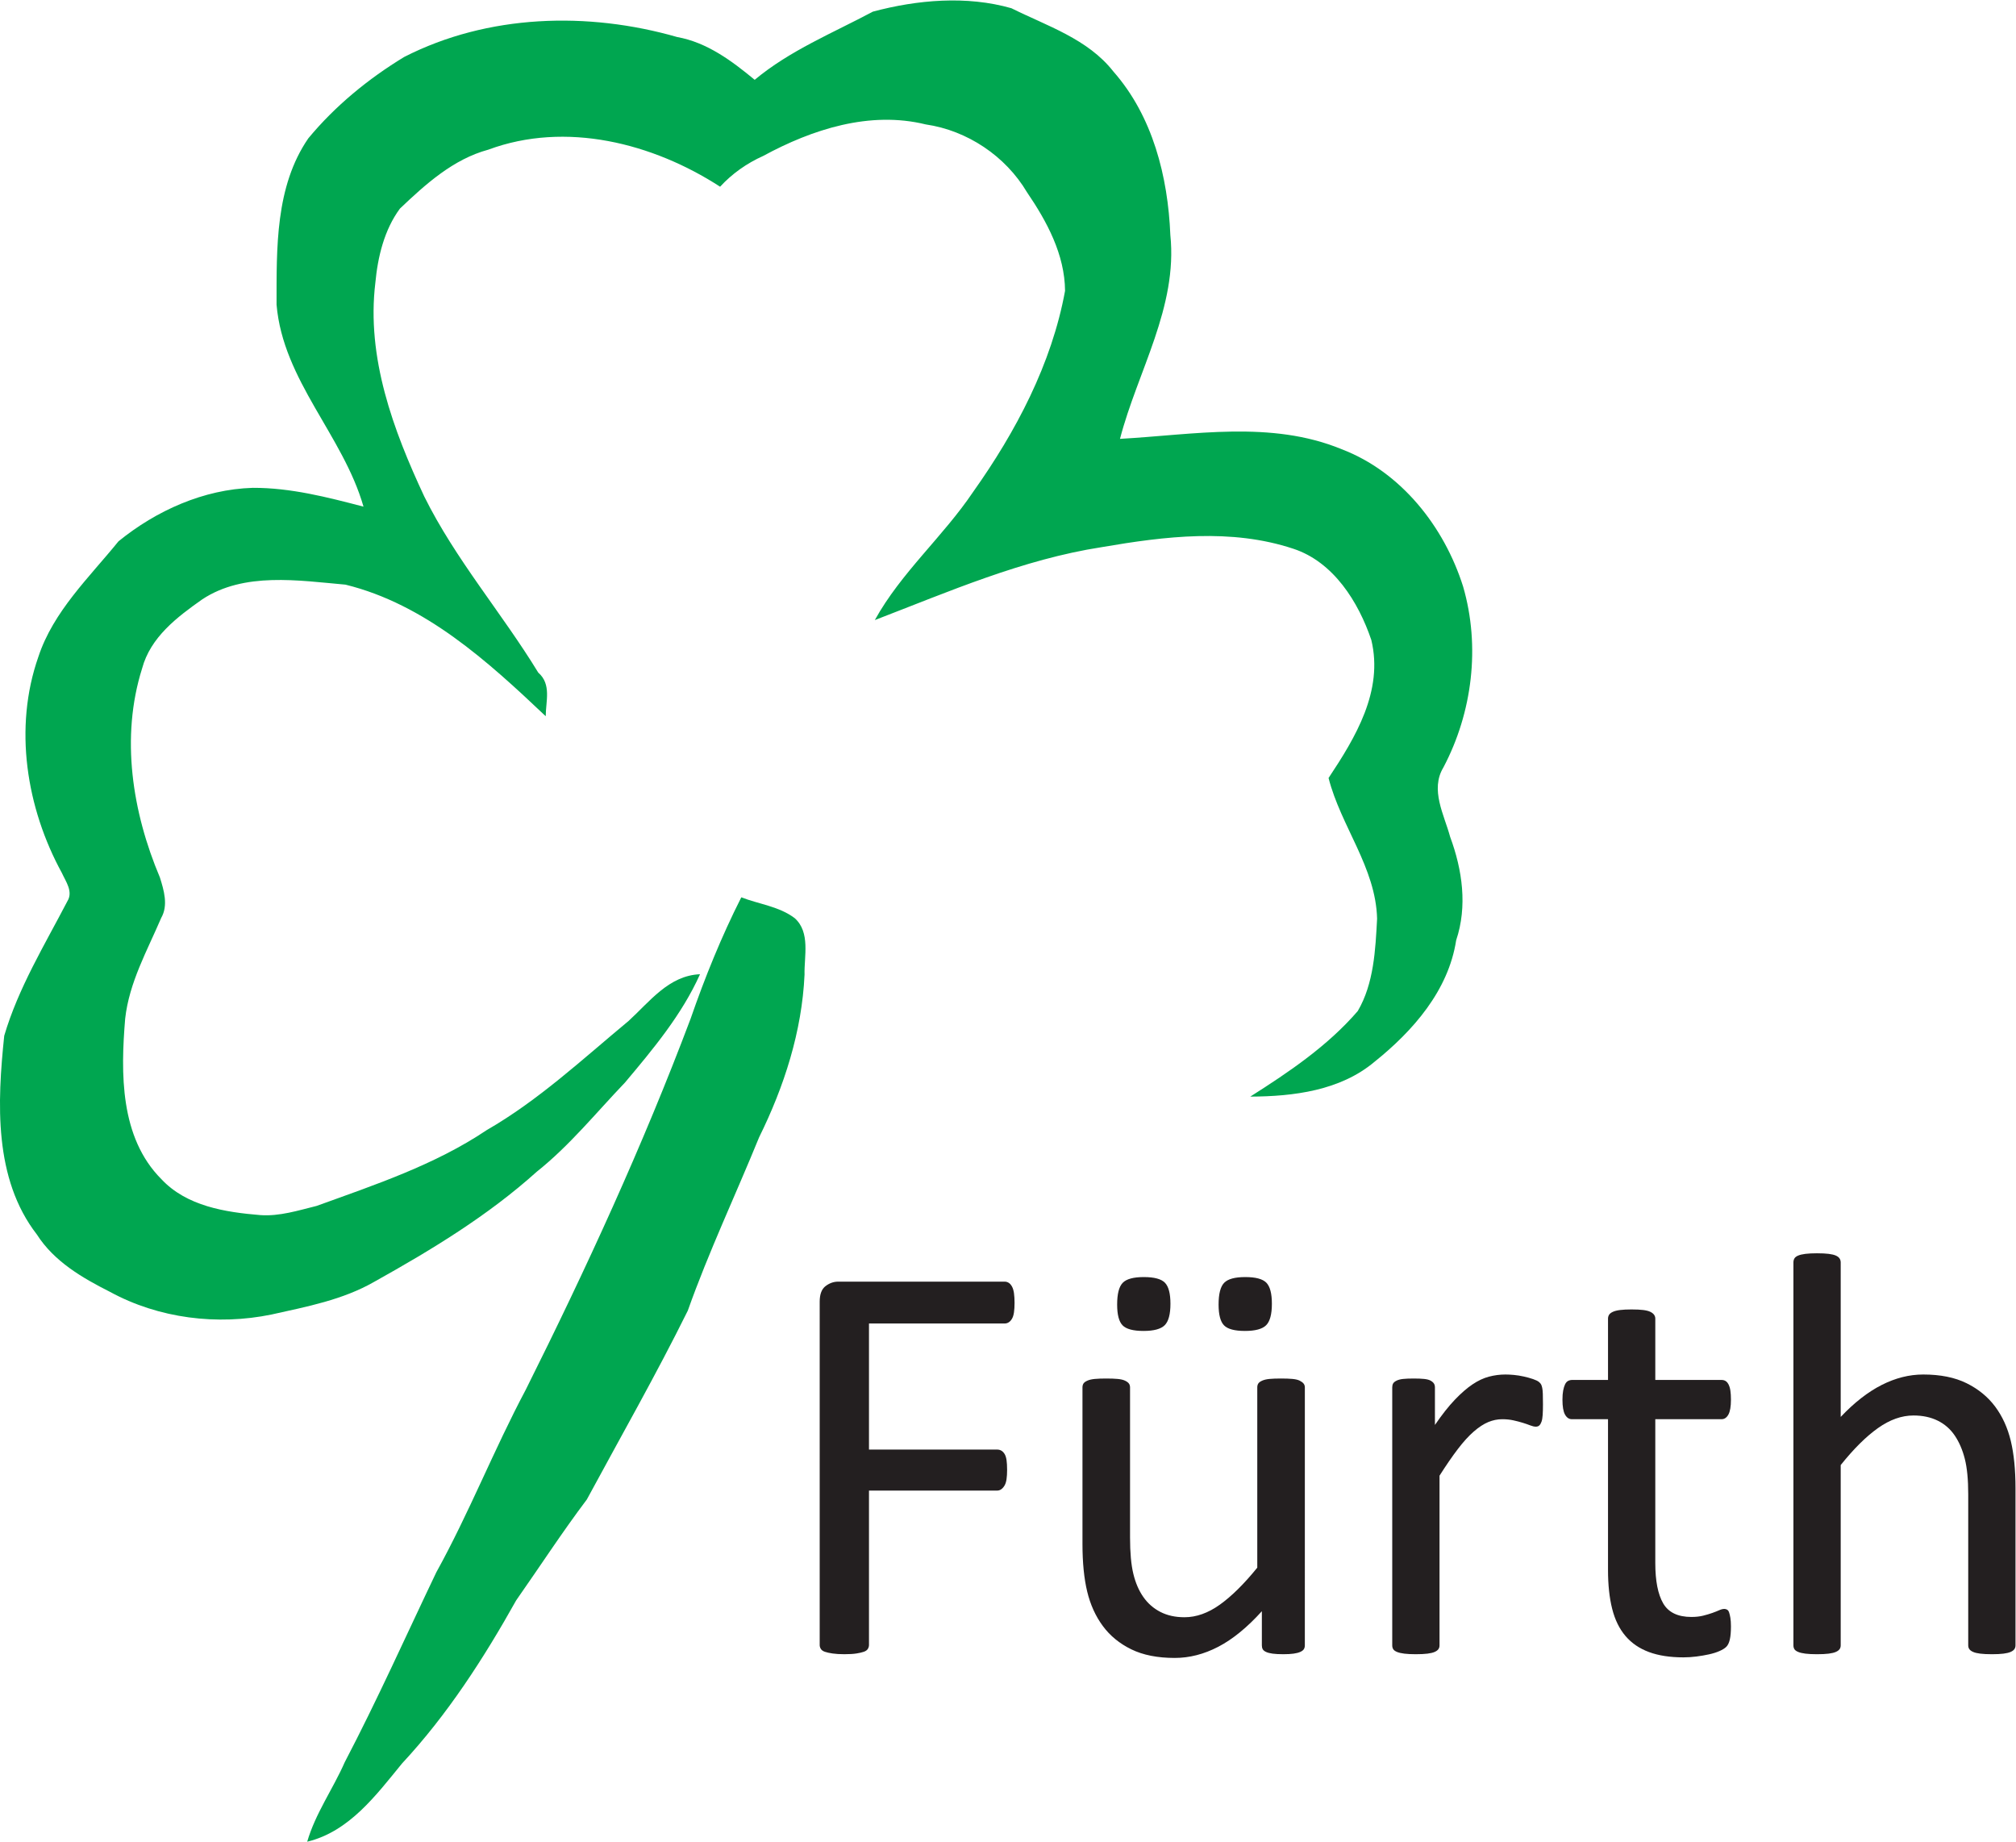 <?xml version="1.0" encoding="UTF-8" standalone="no"?>
<!-- Created with Inkscape (http://www.inkscape.org/) -->

<svg
   version="1.1"
   id="svg2"
   width="621.281"
   height="567.512"
   viewBox="0 0 621.281 567.512"
   xmlns="http://www.w3.org/2000/svg"
   xmlns:svg="http://www.w3.org/2000/svg">
  <defs
     id="defs6">
    <clipPath
       clipPathUnits="userSpaceOnUse"
       id="clipPath16">
      <path
         d="M 0,425.634 H 465.961 V 0 H 0 Z"
         id="path14" />
    </clipPath>
  </defs>
  <g
     id="g8"
     transform="matrix(1.333,0,0,-1.333,0,567.512)">
    <g
       id="g10">
      <g
         id="g12"
         clip-path="url(#clipPath16)">
        <g
           id="g18"
           transform="translate(201.8,423.05)">
          <path
             d="m 0,0 c 10.28,2.75 21.7,3.74 32.02,0.79 8.25,-4.11 17.67,-7.08 23.58,-14.63 9.11,-10.34 12.62,-24.33 13.17,-37.79 1.73,-16.7 -7.58,-31.51 -11.64,-47.13 17.02,0.95 34.93,4.33 51.24,-2.39 13.78,-5.26 23.72,-17.94 28.08,-31.73 4.03,-13.85 2.16,-29.12 -4.55,-41.83 -3.12,-5.15 0.18,-10.95 1.56,-16.06 2.82,-7.61 4.03,-16.05 1.39,-23.9 -1.79,-11.65 -10,-20.98 -18.9,-28.11 -7.91,-6.65 -18.74,-7.99 -28.7,-8.03 8.94,5.67 17.89,11.71 24.85,19.78 3.73,6.35 4.09,14.2 4.47,21.35 -0.3,11.85 -8.37,21.34 -11.22,32.52 6.2,9.34 12.72,20.09 9.89,31.89 -2.98,8.82 -8.75,18.06 -18.04,21.11 -14.39,4.77 -29.68,2.88 -44.28,0.37 -18.29,-2.83 -35.32,-10.27 -52.47,-16.86 6.08,11 15.78,19.29 22.75,29.66 9.86,13.89 18.14,29.54 21.23,46.44 -0.06,8.39 -4.19,16.04 -8.8,22.8 -4.95,8.36 -13.8,14.28 -23.41,15.68 -12.94,3.18 -26.24,-1.13 -37.58,-7.29 -3.77,-1.69 -7.16,-4.07 -9.96,-7.11 -15.55,10.08 -35.68,15.21 -53.59,8.56 -8.1,-2.19 -14.5,-7.98 -20.43,-13.62 -3.62,-4.9 -5.12,-11.16 -5.68,-17.14 -2.09,-17.28 4.12,-34.04 11.31,-49.41 7.21,-14.56 17.92,-26.9 26.35,-40.71 3.11,-2.71 1.73,-6.65 1.73,-10.09 -13.41,12.7 -27.88,25.89 -46.3,30.42 -10.85,0.95 -23.43,2.99 -33.11,-3.4 -5.82,-4.1 -11.97,-8.74 -13.91,-15.99 -5.01,-15.89 -2.26,-33.21 4.12,-48.3 0.93,-2.96 1.97,-6.45 0.3,-9.35 -3.24,-7.58 -7.4,-14.91 -8.33,-23.29 -1.04,-12.56 -1.25,-27.47 8.38,-37.11 5.84,-6.24 14.75,-7.63 22.86,-8.3 4.43,-0.32 8.76,1.07 13.01,2.12 13.48,4.88 27.33,9.47 39.34,17.53 12.02,6.92 22.17,16.42 32.78,25.22 4.89,4.46 9.3,10.51 16.53,10.81 -4.19,-9.34 -10.81,-17.26 -17.35,-25.04 -6.68,-6.98 -12.8,-14.57 -20.39,-20.61 -11.29,-10.16 -24.33,-18.06 -37.54,-25.43 -7.3,-4.2 -15.66,-5.77 -23.78,-7.58 -12.54,-2.58 -26.06,-0.92 -37.34,5.23 -6.44,3.25 -12.93,7.03 -16.91,13.26 -10.02,12.93 -9.15,30.58 -7.55,45.95 3.25,11.03 9.33,20.97 14.6,31.1 1.38,2.23 -0.36,4.52 -1.27,6.53 -8.22,15.03 -11.19,33.57 -5.44,49.96 3.46,10.51 11.75,18.34 18.53,26.71 8.74,7.1 19.67,12.02 31.05,12.36 8.73,0.03 17.21,-2.16 25.59,-4.35 -4.72,16.48 -18.61,29.15 -20.1,46.69 0.01,13 -0.33,27.3 7.34,38.45 6.2,7.49 13.86,13.77 22.16,18.81 19.36,9.89 42.45,10.54 63.12,4.61 6.93,-1.25 12.63,-5.52 17.92,-9.89 C -19.19,-8.97 -9.26,-4.94 0,0"
             style="fill:#00a650;fill-opacity:1;fill-rule:nonzero;stroke:none"
             id="path20" />
        </g>
        <g
           id="g22"
           transform="translate(171.38,218.31)">
          <path
             d="m 0,0 c 4.1,-1.59 8.76,-2.1 12.34,-4.81 3.68,-3.28 2.17,-8.85 2.28,-13.08 -0.6,-13.13 -4.71,-25.86 -10.5,-37.58 -5.46,-13.39 -11.65,-26.45 -16.49,-40.08 -7.32,-14.79 -15.5,-29.13 -23.34,-43.65 -5.71,-7.57 -10.88,-15.54 -16.33,-23.31 -7.5,-13.4 -15.9,-26.44 -26.39,-37.71 -6,-7.33 -12.21,-15.75 -21.93,-18.09 1.91,6.56 5.95,12.16 8.67,18.36 7.54,14.41 14.17,29.26 21.18,43.92 7.58,13.7 13.3,28.33 20.65,42.15 14,28.02 27.1,56.5 38.14,85.82 C -8.4,-18.48 -4.58,-9.05 0,0"
             style="fill:#00a650;fill-opacity:1;fill-rule:nonzero;stroke:none"
             id="path24" />
        </g>
        <g
           id="g26"
           transform="translate(234.554,124.564)">
          <path
             d="M 0,0 C 0,-0.84 -0.044,-1.568 -0.132,-2.186 -0.221,-2.805 -0.376,-3.302 -0.596,-3.677 -0.817,-4.053 -1.071,-4.329 -1.358,-4.505 -1.646,-4.682 -1.944,-4.77 -2.252,-4.77 h -31.402 v -29.149 h 29.679 c 0.309,0 0.607,-0.078 0.894,-0.232 0.287,-0.155 0.541,-0.41 0.763,-0.762 0.22,-0.354 0.374,-0.828 0.463,-1.424 0.088,-0.597 0.133,-1.358 0.133,-2.286 0,-0.84 -0.045,-1.557 -0.133,-2.153 -0.089,-0.597 -0.243,-1.083 -0.463,-1.457 -0.222,-0.376 -0.476,-0.663 -0.763,-0.862 -0.287,-0.198 -0.585,-0.298 -0.894,-0.298 h -29.679 v -35.708 c 0,-0.31 -0.089,-0.608 -0.265,-0.895 -0.178,-0.287 -0.487,-0.508 -0.928,-0.662 -0.442,-0.155 -1.016,-0.286 -1.722,-0.397 -0.707,-0.11 -1.635,-0.166 -2.783,-0.166 -1.06,0 -1.965,0.056 -2.716,0.166 -0.751,0.111 -1.348,0.242 -1.788,0.397 -0.443,0.154 -0.752,0.375 -0.928,0.662 -0.177,0.287 -0.265,0.585 -0.265,0.895 V 0.265 c 0,1.722 0.452,2.925 1.358,3.61 0.905,0.685 1.865,1.027 2.882,1.027 h 38.557 c 0.308,0 0.606,-0.089 0.894,-0.265 C -1.071,4.46 -0.817,4.174 -0.596,3.776 -0.376,3.379 -0.221,2.859 -0.132,2.219 -0.044,1.579 0,0.838 0,0"
             style="fill:#231f20;fill-opacity:1;fill-rule:nonzero;stroke:none"
             id="path28" />
        </g>
        <g
           id="g30"
           transform="translate(294.046,124.365)">
          <path
             d="m 0,0 c 0,-2.43 -0.442,-4.086 -1.325,-4.969 -0.884,-0.884 -2.518,-1.324 -4.903,-1.324 -2.384,0 -3.997,0.43 -4.835,1.291 -0.84,0.861 -1.259,2.462 -1.259,4.803 0,2.473 0.43,4.151 1.291,5.035 0.862,0.883 2.485,1.325 4.87,1.325 2.428,0 4.062,-0.442 4.902,-1.325 C -0.42,3.952 0,2.34 0,0 m -23.452,0 c 0,-2.43 -0.443,-4.086 -1.325,-4.969 -0.884,-0.884 -2.517,-1.324 -4.903,-1.324 -2.384,0 -3.997,0.43 -4.836,1.291 -0.839,0.861 -1.258,2.462 -1.258,4.803 0,2.473 0.43,4.151 1.292,5.035 0.86,0.883 2.483,1.325 4.869,1.325 2.428,0 4.062,-0.442 4.902,-1.325 C -23.873,3.952 -23.452,2.34 -23.452,0 M 7.619,-78.969 c 0,-0.353 -0.078,-0.652 -0.232,-0.894 -0.156,-0.243 -0.431,-0.453 -0.828,-0.629 -0.398,-0.176 -0.917,-0.309 -1.558,-0.398 -0.64,-0.088 -1.424,-0.132 -2.351,-0.132 -1.017,0 -1.845,0.044 -2.484,0.132 -0.642,0.089 -1.149,0.222 -1.524,0.398 -0.376,0.176 -0.63,0.386 -0.762,0.629 -0.132,0.242 -0.199,0.541 -0.199,0.894 v 7.884 c -3.401,-3.755 -6.757,-6.492 -10.07,-8.215 -3.312,-1.722 -6.669,-2.583 -10.069,-2.583 -3.976,0 -7.321,0.662 -10.037,1.987 -2.716,1.325 -4.914,3.124 -6.592,5.399 -1.679,2.274 -2.882,4.924 -3.61,7.95 -0.729,3.025 -1.094,6.702 -1.094,11.03 v 36.172 c 0,0.353 0.077,0.651 0.232,0.895 0.154,0.242 0.453,0.464 0.894,0.662 0.442,0.199 1.016,0.331 1.723,0.398 0.706,0.066 1.59,0.099 2.65,0.099 1.06,0 1.943,-0.033 2.65,-0.099 0.706,-0.067 1.269,-0.199 1.689,-0.398 0.419,-0.198 0.718,-0.42 0.895,-0.662 0.176,-0.244 0.265,-0.542 0.265,-0.895 v -34.714 c 0,-3.49 0.253,-6.283 0.762,-8.38 0.507,-2.099 1.28,-3.888 2.318,-5.367 1.038,-1.48 2.352,-2.628 3.942,-3.444 1.59,-0.818 3.445,-1.226 5.565,-1.226 2.738,0 5.465,0.971 8.182,2.915 2.716,1.942 5.598,4.791 8.645,8.546 v 41.67 c 0,0.353 0.077,0.651 0.232,0.895 0.154,0.242 0.452,0.464 0.895,0.662 0.44,0.199 1.003,0.331 1.689,0.398 0.684,0.066 1.578,0.099 2.683,0.099 1.06,0 1.942,-0.033 2.65,-0.099 0.706,-0.067 1.258,-0.199 1.656,-0.398 0.398,-0.198 0.696,-0.42 0.894,-0.662 0.199,-0.244 0.299,-0.542 0.299,-0.895 z"
             style="fill:#231f20;fill-opacity:1;fill-rule:nonzero;stroke:none"
             id="path32" />
        </g>
        <g
           id="g34"
           transform="translate(356.717,101.111)">
          <path
             d="m 0,0 c 0,-0.972 -0.023,-1.789 -0.066,-2.451 -0.045,-0.663 -0.133,-1.182 -0.266,-1.557 -0.132,-0.376 -0.297,-0.662 -0.496,-0.861 -0.199,-0.199 -0.476,-0.298 -0.828,-0.298 -0.354,0 -0.785,0.099 -1.292,0.298 -0.509,0.199 -1.083,0.397 -1.723,0.596 -0.641,0.199 -1.358,0.386 -2.153,0.563 -0.795,0.176 -1.656,0.265 -2.584,0.265 -1.104,0 -2.186,-0.221 -3.246,-0.662 -1.06,-0.442 -2.176,-1.171 -3.345,-2.186 -1.171,-1.017 -2.397,-2.364 -3.677,-4.042 -1.282,-1.679 -2.695,-3.732 -4.24,-6.161 v -39.219 c 0,-0.354 -0.089,-0.652 -0.265,-0.894 -0.177,-0.244 -0.464,-0.454 -0.861,-0.63 -0.398,-0.176 -0.95,-0.308 -1.656,-0.397 -0.708,-0.088 -1.613,-0.133 -2.717,-0.133 -1.06,0 -1.943,0.045 -2.649,0.133 -0.708,0.089 -1.271,0.221 -1.69,0.397 -0.42,0.176 -0.707,0.386 -0.861,0.63 -0.156,0.242 -0.232,0.54 -0.232,0.894 V 3.909 c 0,0.353 0.066,0.651 0.199,0.894 0.132,0.242 0.397,0.464 0.794,0.663 0.398,0.199 0.906,0.331 1.524,0.397 0.618,0.066 1.435,0.099 2.452,0.099 0.971,0 1.777,-0.033 2.418,-0.099 0.64,-0.066 1.136,-0.198 1.49,-0.397 0.353,-0.199 0.607,-0.421 0.762,-0.663 0.154,-0.243 0.232,-0.541 0.232,-0.894 V -4.77 c 1.634,2.385 3.168,4.328 4.604,5.83 1.435,1.501 2.793,2.683 4.075,3.544 1.28,0.862 2.55,1.458 3.809,1.789 1.259,0.331 2.528,0.497 3.809,0.497 0.574,0 1.226,-0.033 1.954,-0.099 C -5.996,6.724 -5.234,6.603 -4.439,6.426 -3.644,6.249 -2.927,6.05 -2.286,5.83 -1.646,5.608 -1.193,5.388 -0.928,5.167 -0.663,4.946 -0.486,4.737 -0.397,4.538 -0.31,4.339 -0.232,4.085 -0.166,3.776 -0.1,3.467 -0.056,3.015 -0.033,2.418 -0.012,1.822 0,1.015 0,0"
             style="fill:#231f20;fill-opacity:1;fill-rule:nonzero;stroke:none"
             id="path36" />
        </g>
        <g
           id="g38"
           transform="translate(400.176,49.769)">
          <path
             d="m 0,0 c 0,-1.281 -0.089,-2.297 -0.265,-3.047 -0.177,-0.752 -0.442,-1.304 -0.795,-1.657 -0.354,-0.354 -0.884,-0.685 -1.59,-0.993 -0.707,-0.31 -1.513,-0.563 -2.418,-0.762 -0.906,-0.199 -1.867,-0.365 -2.882,-0.497 -1.016,-0.132 -2.032,-0.199 -3.047,-0.199 -3.092,0 -5.742,0.409 -7.95,1.226 -2.209,0.816 -4.02,2.054 -5.432,3.71 -1.414,1.656 -2.441,3.753 -3.081,6.293 -0.641,2.539 -0.961,5.532 -0.961,8.977 v 34.847 h -8.347 c -0.663,0 -1.192,0.352 -1.59,1.06 -0.397,0.706 -0.596,1.855 -0.596,3.445 0,0.838 0.055,1.545 0.165,2.12 0.11,0.573 0.254,1.048 0.431,1.424 0.176,0.375 0.408,0.64 0.695,0.795 0.287,0.154 0.607,0.232 0.961,0.232 h 8.281 v 14.177 c 0,0.309 0.077,0.597 0.232,0.862 0.154,0.264 0.441,0.496 0.861,0.695 0.419,0.199 0.983,0.342 1.69,0.431 0.706,0.088 1.59,0.132 2.65,0.132 1.103,0 2.009,-0.044 2.716,-0.132 0.706,-0.089 1.259,-0.232 1.656,-0.431 0.398,-0.199 0.684,-0.431 0.862,-0.695 0.175,-0.265 0.264,-0.553 0.264,-0.862 V 56.974 h 15.304 c 0.353,0 0.663,-0.078 0.927,-0.232 0.265,-0.155 0.497,-0.42 0.696,-0.795 0.199,-0.376 0.342,-0.851 0.431,-1.424 C -0.044,53.948 0,53.241 0,52.403 c 0,-1.59 -0.199,-2.739 -0.596,-3.445 -0.398,-0.708 -0.927,-1.06 -1.59,-1.06 H -17.49 V 14.641 c 0,-4.107 0.607,-7.211 1.822,-9.308 1.214,-2.098 3.389,-3.147 6.526,-3.147 1.015,0 1.921,0.1 2.716,0.298 0.795,0.199 1.501,0.409 2.12,0.63 0.618,0.22 1.148,0.43 1.59,0.629 0.441,0.199 0.839,0.298 1.193,0.298 0.22,0 0.43,-0.056 0.628,-0.166 0.2,-0.11 0.353,-0.32 0.464,-0.629 0.11,-0.309 0.21,-0.728 0.299,-1.259 C -0.044,1.458 0,0.795 0,0"
             style="fill:#231f20;fill-opacity:1;fill-rule:nonzero;stroke:none"
             id="path40" />
        </g>
        <g
           id="g42"
           transform="translate(465.962,45.396)">
          <path
             d="m 0,0 c 0,-0.354 -0.089,-0.652 -0.265,-0.894 -0.177,-0.244 -0.464,-0.454 -0.861,-0.629 -0.398,-0.177 -0.95,-0.309 -1.657,-0.398 -0.707,-0.088 -1.59,-0.133 -2.65,-0.133 -1.104,0 -2.009,0.045 -2.715,0.133 -0.708,0.089 -1.259,0.221 -1.657,0.398 -0.397,0.175 -0.685,0.385 -0.861,0.629 -0.177,0.242 -0.265,0.54 -0.265,0.894 v 34.913 c 0,3.4 -0.265,6.139 -0.795,8.215 -0.53,2.076 -1.303,3.864 -2.319,5.366 -1.016,1.502 -2.33,2.65 -3.942,3.445 -1.612,0.795 -3.478,1.193 -5.597,1.193 -2.739,0 -5.478,-0.972 -8.215,-2.915 -2.739,-1.944 -5.61,-4.793 -8.613,-8.546 V 0 c 0,-0.354 -0.088,-0.652 -0.265,-0.894 -0.177,-0.244 -0.464,-0.454 -0.861,-0.629 -0.398,-0.177 -0.95,-0.309 -1.656,-0.398 -0.707,-0.088 -1.613,-0.133 -2.717,-0.133 -1.059,0 -1.943,0.045 -2.65,0.133 -0.707,0.089 -1.27,0.221 -1.689,0.398 -0.42,0.175 -0.707,0.385 -0.861,0.629 -0.155,0.242 -0.232,0.54 -0.232,0.894 v 88.509 c 0,0.352 0.077,0.662 0.232,0.927 0.154,0.265 0.441,0.485 0.861,0.663 0.419,0.176 0.982,0.308 1.689,0.397 0.707,0.088 1.591,0.132 2.65,0.132 1.104,0 2.01,-0.044 2.717,-0.132 0.706,-0.089 1.258,-0.221 1.656,-0.397 0.397,-0.178 0.684,-0.398 0.861,-0.663 0.177,-0.265 0.265,-0.575 0.265,-0.927 V 52.8 c 3.136,3.313 6.294,5.775 9.474,7.387 3.18,1.612 6.381,2.418 9.606,2.418 3.975,0 7.32,-0.674 10.037,-2.021 2.716,-1.347 4.913,-3.146 6.591,-5.398 1.678,-2.253 2.882,-4.893 3.611,-7.917 C -0.364,44.243 0,40.588 0,36.305 Z"
             style="fill:#231f20;fill-opacity:1;fill-rule:nonzero;stroke:none"
             id="path44" />
        </g>
      </g>
    </g>
  </g>
</svg>
